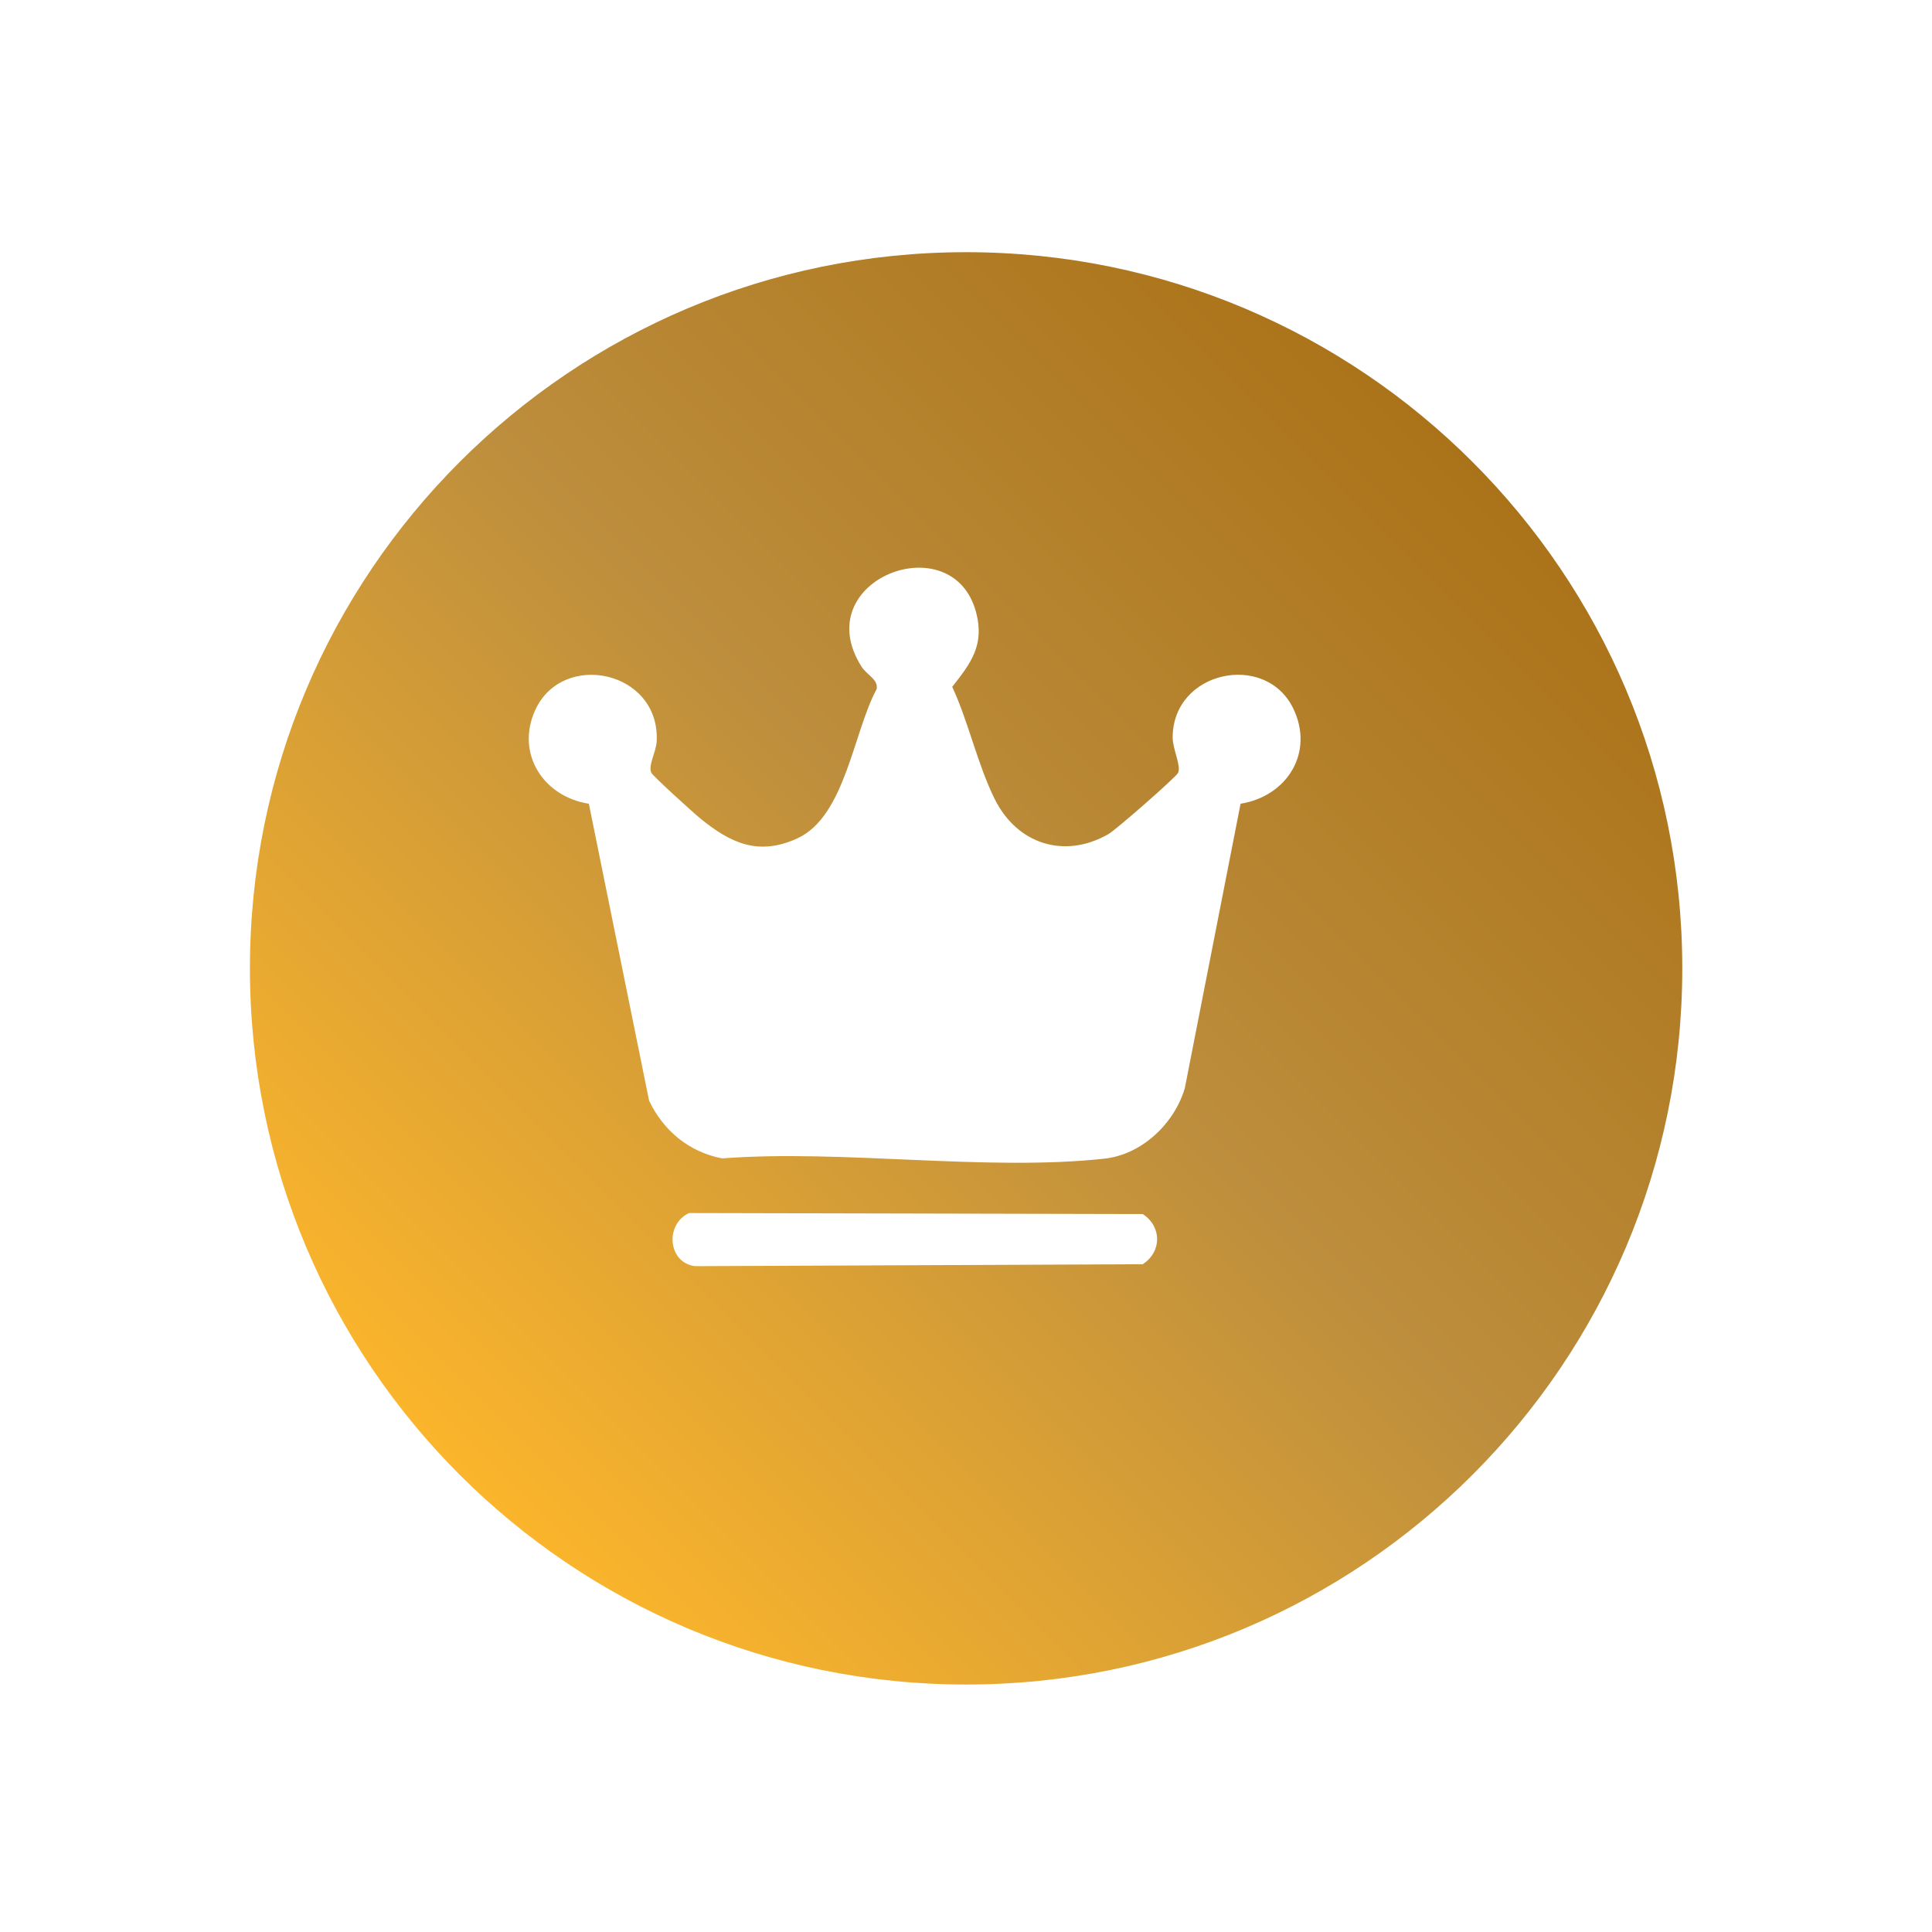 <?xml version="1.0" encoding="UTF-8"?>
<svg id="Capa_2" data-name="Capa 2" xmlns="http://www.w3.org/2000/svg" xmlns:xlink="http://www.w3.org/1999/xlink" viewBox="0 0 188 188">
  <defs>
    <style>
      .cls-1 {
        fill: #fff;
      }

      .cls-2 {
        fill: url(#Degradado_sin_nombre_169);
        filter: url(#drop-shadow-1);
      }
    </style>
    <linearGradient id="Degradado_sin_nombre_169" data-name="Degradado sin nombre 169" x1="39.73" y1="138.5" x2="138.29" y2="39.95" gradientUnits="userSpaceOnUse">
      <stop offset="0" stop-color="#fbb52c"/>
      <stop offset=".53" stop-color="#bd8e3d"/>
      <stop offset="1" stop-color="#ab7319"/>
    </linearGradient>
    <filter id="drop-shadow-1" x="0" y="0" width="188" height="188" filterUnits="userSpaceOnUse">
      <feOffset dx="5" dy="5"/>
      <feGaussianBlur result="blur" stdDeviation="8"/>
      <feFlood flood-color="#000" flood-opacity=".35"/>
      <feComposite in2="blur" operator="in"/>
      <feComposite in="SourceGraphic"/>
    </filter>
  </defs>
  <g id="Capa_1-2" data-name="Capa 1">
    <path class="cls-2" d="M89.01,19.54c-38.49,0-69.69,31.2-69.69,69.69s31.2,69.69,69.69,69.69,69.69-31.2,69.69-69.69S127.5,19.54,89.01,19.54Z"/>
    <g>
      <path class="cls-1" d="M120.72,78.2l-5.43,27.7c-1.03,3.46-4.2,6.46-7.84,6.85-11.57,1.25-25.38-.92-37.18-.03-3.21-.61-5.72-2.69-7.11-5.62l-5.86-28.89c-4.4-.68-7.14-4.85-5.23-9.09,2.66-5.87,12.16-3.86,11.83,3-.05,1.07-.85,2.34-.52,3.08.13.3,4.14,3.94,4.74,4.42,2.96,2.42,5.67,3.7,9.47,1.96,4.66-2.14,5.44-10.32,7.71-14.52.2-.93-.95-1.38-1.46-2.18-5.36-8.45,8.88-13.91,11.15-5.27.82,3.15-.5,4.91-2.33,7.22,1.58,3.42,2.47,7.56,4.12,10.9,2.17,4.39,6.76,5.9,11.07,3.44.73-.41,6.6-5.55,6.79-5.97.31-.68-.52-2.29-.53-3.41-.02-6.51,9.01-8.41,11.72-2.88,2.1,4.3-.58,8.57-5.11,9.3Z"/>
      <path class="cls-1" d="M67.05,118.04l44.15.1c1.86,1.21,1.87,3.66,0,4.88l-43.58.19c-2.65-.35-2.92-4.09-.57-5.17Z"/>
    </g>
  </g>
</svg>